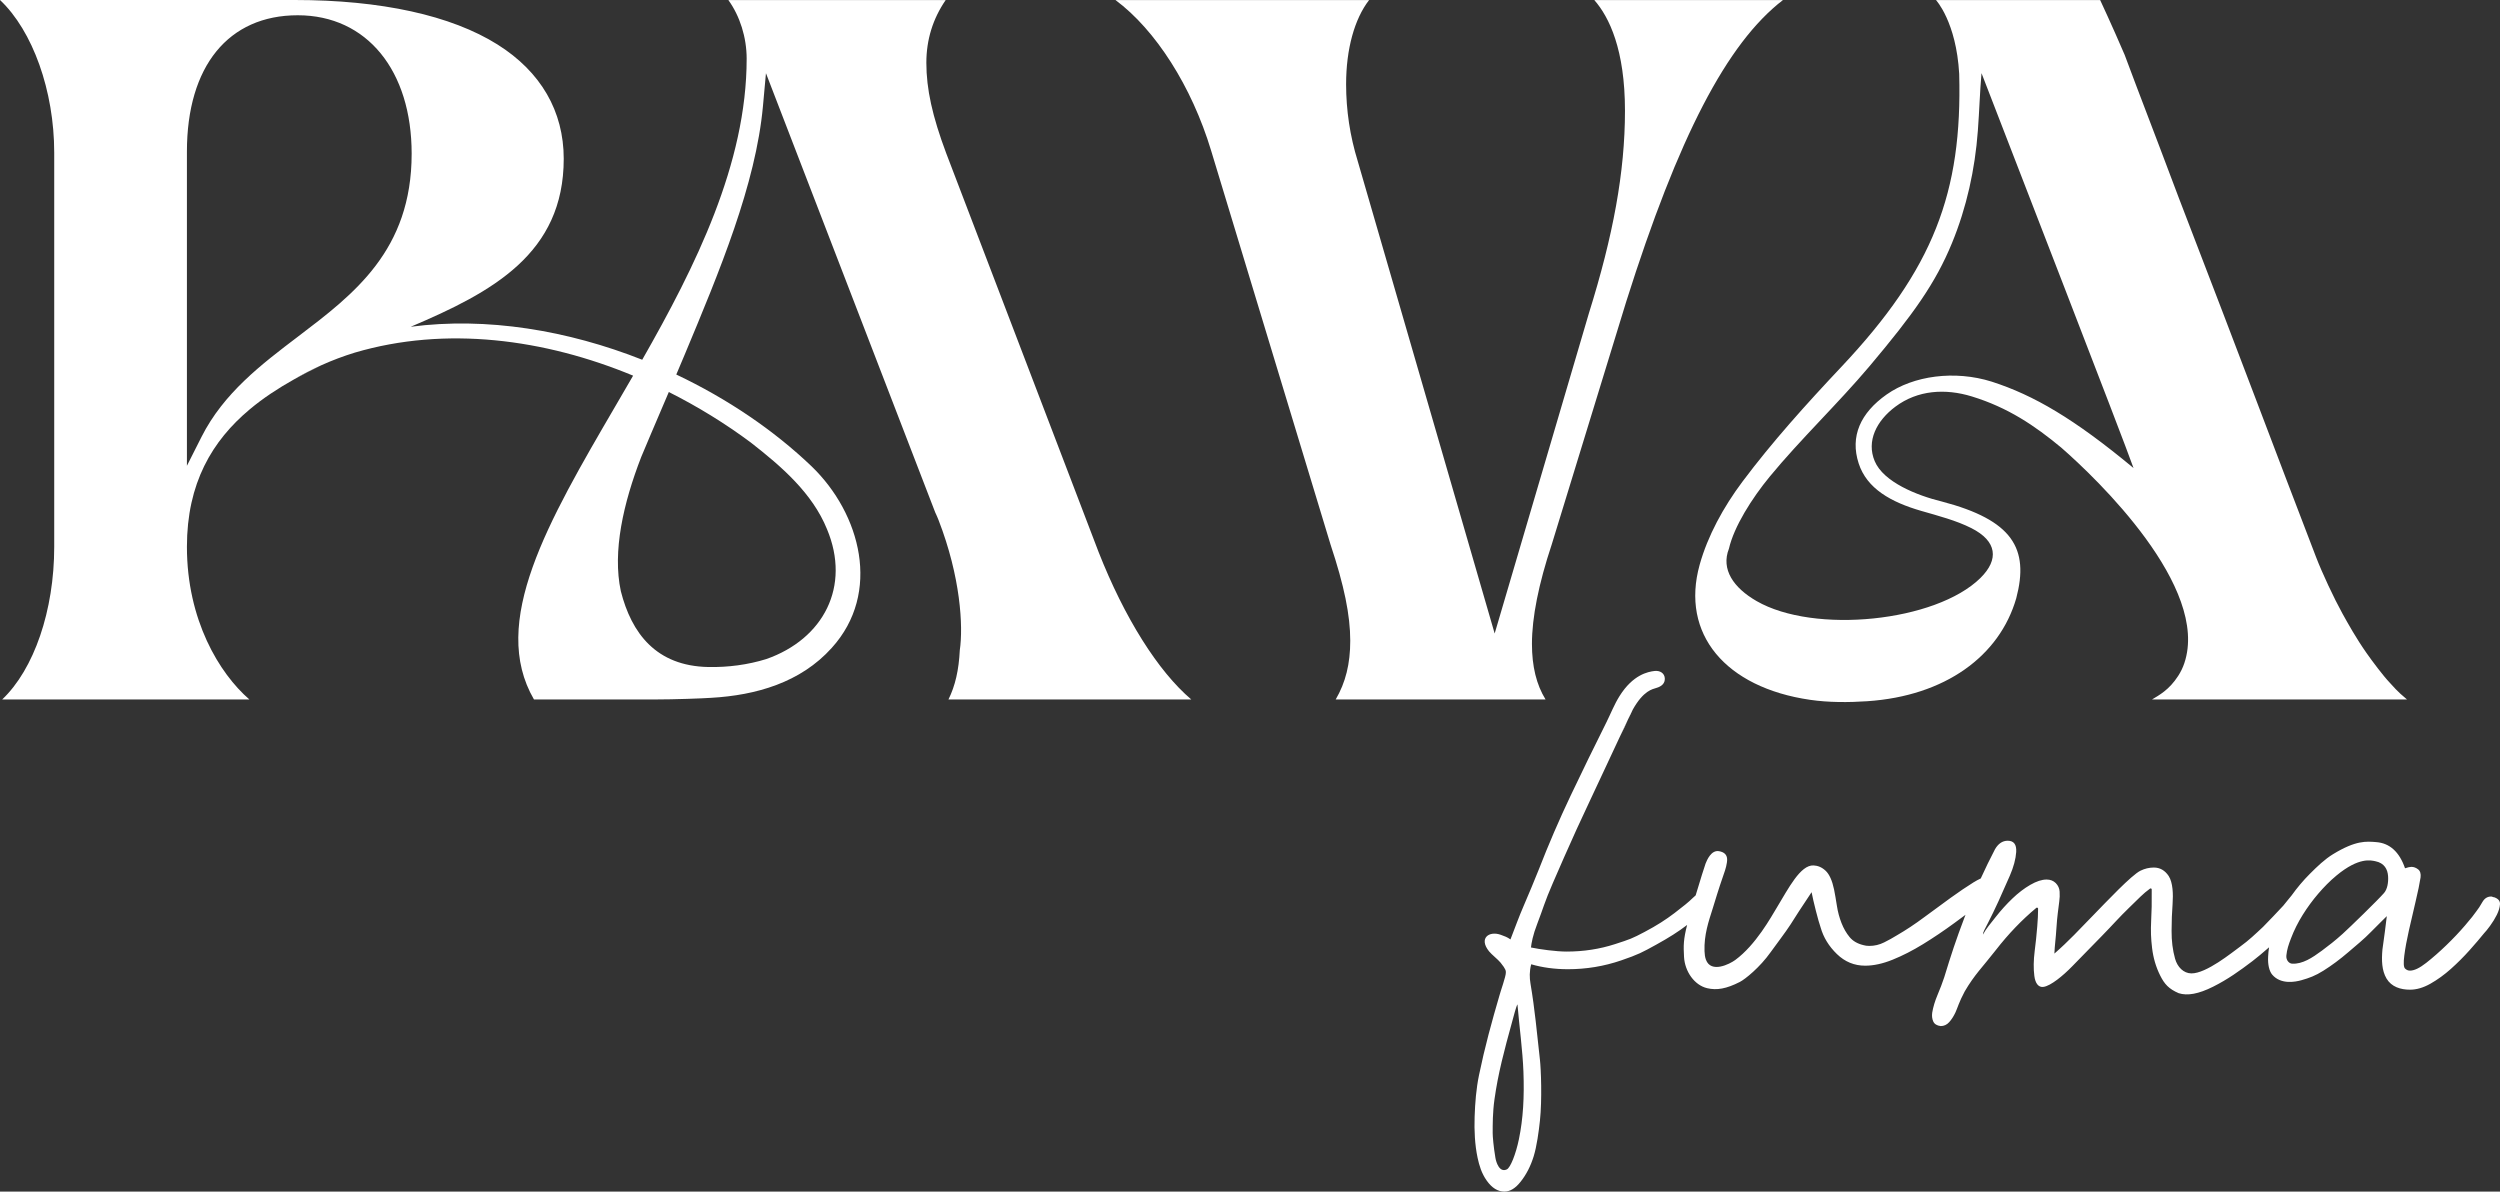 <?xml version="1.0" encoding="UTF-8"?>
<svg xmlns="http://www.w3.org/2000/svg" id="Ebene_2" data-name="Ebene 2" viewBox="0 0 1899.77 905.52">
  <rect x="0" y="0" width="1899.77" height="905.52" fill="#333333" stroke="none"/>
  <defs>
    <style>
      .cls-1, .cls-2 {
        fill: #fff;
        stroke-width: 0px;
      }

      .cls-2 {
        opacity: .77;
      }
    </style>
  </defs>
  <g id="Ebene_1-2" data-name="Ebene 1">
    <g>
      <g>
        <path class="cls-1" d="M1211.53.05c11.33,12.95,23.3,37.6,23.3,84.13s-8.97,94.89-27.41,153.86l-71.61,243.36-104.1-359.11c-5.83-18.88-8.79-38.5-8.79-58.28,0-26.71,6.36-49.63,17.46-63.96h-192.7c30.48,22.65,57.91,65.65,72.62,114.27l90.8,299.53c10.35,31.1,14.97,53.66,14.97,73.08,0,17.46-3.53,31.75-11.07,44.6h159.48c-6.95-11.27-10.34-25.15-10.34-42.27,0-20.12,5.07-45.55,15.05-75.57l56.62-184.57C1275.39,103.93,1312.33,32.75,1354.87.05h-143.34Z"></path>
        <path class="cls-1" d="M1471.19.06h124.73s.01,0,.01,0c.11.23,8.98,19.16,18.66,41.74,13.71,36.79,17.4,45.53,41.18,108.78,51.98,134.85,71.8,188.48,104.2,272.7,4.67,12.15,13.67,31.4,19.98,42.79,4.4,7.94,10.57,19.03,18.45,30.25,4.2,5.99,12.43,17.03,17.54,22.41,2.44,2.58,5.45,6.47,13.16,12.8h-193.7s-.03-.03-.01-.04c5.19-3.14,12.93-7.15,19.83-17.87,1.94-3,3.52-6.24,4.66-9.63,19.51-57.75-66.36-140.2-93.52-163.84-20.2-16.77-40.57-30.48-67.88-38.87-20.32-6.25-41.27-4.84-58.12,7.73-14.38,10.72-22.18,26.14-15.75,41.42,6.67,15.85,31.98,26.06,51.08,30.7,53.56,14.07,66.5,35.48,56.48,73.49-12.71,44.04-54.1,74.24-113.15,78.24-14.38.97-29.4.99-43.5-1.06-64.2-9.33-98.63-49.94-83.92-102.7,6.1-21.86,17.93-43.61,32.48-63.06,22.59-30.18,48.57-59,75.18-87.25,70.09-74.42,91.97-132.54,89.55-222.66-2.21-39.54-17.64-56.08-17.63-56.08ZM1505.77,55.61c-1.22,13.43-1.6,27.98-2.79,43.87-2.18,29.25-8.5,58.13-19.66,85.25-12.51,30.42-29.24,53.9-62.67,93.57-23.71,28.14-52.81,55.92-75.79,83.86-13.72,16.68-27.18,38.05-31.03,54.78-6.24,15.78,3.58,29.77,20.96,39.79,43.87,25.32,136.28,15.8,170.11-17.47,14.35-14.12,12.66-28.08-6.88-37.95-11.45-5.79-25.01-9.3-38.01-13.06-23.03-6.66-41.39-16.93-47.6-36.13-6.64-20.49,1.3-38.28,21.26-52.34,20.35-14.34,51.72-18.6,79.86-9.76,31.92,10.28,62.58,28.13,107.7,65.6.01,0,.03,0,.03-.01-7.74-22.11-94.31-245.02-115.48-300.01Z"></path>
        <g>
          <path class="cls-2" d="M244.3,277.51c-7.21,3.24-14.23,6.87-21.03,10.89,6.81-3.82,13.84-7.44,21.03-10.89Z"></path>
          <path class="cls-1" d="M720.74,531.53h184.52c-25.24-21.45-50.71-61.9-70.54-112.31v-.02s-115.67-302.69-115.67-302.69c-10.59-28.3-15.11-48.88-15.11-68.82,0-17.49,4.94-33.46,14.69-47.64h-165.14c8.76,12.11,13.9,28.38,13.9,44.54,0,79.78-38.86,157.76-79.36,228.78-56.44-22.31-118.2-32.69-175.93-25.06,62.12-26.37,116.28-55.57,116.28-127.67,0-36.12-17.4-66.14-50.32-86.82C342.85,11.7,289.55,0,223.96,0H0c24.82,23.38,41.2,69.01,41.2,116v299.54c0,48.41-15.37,93.07-39.54,115.99h187.84c-22.87-19.83-47.46-60.4-47.46-115.99,0-48.46,19.23-80.6,47.73-104.47,10.14-8.49,21.46-15.93,33.5-22.68,6.8-4.02,13.83-7.65,21.03-10.89,8.2-3.69,16.62-6.87,25.22-9.51,69.25-20.46,144.38-10.4,211.58,17.48-4.45,7.7-8.89,15.3-13.27,22.82-51.54,88.33-96.1,164.68-62.07,223.24h92.03c14.52,0,36.28-.79,42.65-1.25,33.86-1.94,67.88-11.49,91.63-37.97,37.9-41.84,21.99-101.9-15.28-137.88-28.58-27.38-64-51.39-102.88-69.82,2.54-5.98,4.73-11.15,6.22-14.72,26.66-63.79,54.23-129.74,59.65-189.33l2.27-24.94,128.62,333.75c.97,2.05,1.83,4.01,2.52,5.79,16.79,43.31,18.84,80.82,16.16,98.94-.74,15.09-3.47,27.02-8.62,37.44ZM153.1,332.04l-11.06,21.92V115.22c0-64.89,31.48-103.62,84.22-103.62s86.56,42.27,86.56,105.17c0,73.48-43.86,106.75-86.27,138.93l-.02.02c-27.82,21.11-56.58,42.94-73.43,76.32ZM570.71,336.41c23.09,18,46.6,38.28,57.73,65.7,18.23,43.48-2.56,83.45-46.13,98.72-14.04,4.35-28.99,6.33-44.04,6.04-39.71-.76-58.38-25.69-66.49-57.61-6.49-30.21,1.94-67.05,15.49-102,1.18-3.05,11.76-27.76,20.97-49.36,22.15,11.13,43.17,24.11,62.47,38.5Z"></path>
        </g>
      </g>
      <g>
        <path class="cls-1" d="M1240.71,539.29c-1.19,2.13-2.36,4.54-3.49,7.27,1.21-2.52,2.37-4.94,3.49-7.27Z"></path>
        <path class="cls-1" d="M1231.08,559.46c1.96-3.81,4.5-8.91,5.92-12.4.07-.18.15-.33.22-.51-.48,1-.95,1.99-1.44,3.01-1.54,3.23-3.11,6.53-4.7,9.9Z"></path>
        <path class="cls-1" d="M1895.19,681.81c-.36,0-.72-.08-1.07-.27-.36-.18-.72-.27-1.07-.27-2.87,0-5.1,1.43-6.71,4.29-1.61,2.87-3.14,5.19-4.56,6.97-1.43,2.15-4.29,5.73-8.58,10.73-4.29,5.01-9.04,10.02-14.22,15.02-5.19,5.01-10.28,9.48-15.29,13.41-5.01,3.94-9.12,5.9-12.34,5.9-1.43,0-2.68-.54-3.76-1.61-1.07-1.07-1.26-4.37-.54-9.92.71-5.54,1.88-11.89,3.49-19.04,1.61-7.15,3.3-14.49,5.1-22,1.79-7.51,3.04-13.59,3.76-18.24.35-2.86-.27-4.91-1.88-6.17-1.61-1.25-3.31-1.88-5.1-1.88-1.07,0-2.68.36-4.83,1.07-4.29-12.51-11.71-19.05-21.69-19.86-7.71-.62-15.59-1.48-32.98,9.13-6.36,3.88-11.99,9.3-17.7,15.02-5.04,5.04-9.64,10.52-13.84,16.38-1.93,2.12-3.91,5.03-6.34,7.79-2.04,2.31-13.17,13.92-15.32,16.06-5.73,5.36-10.84,10.27-17.28,14.91-6.44,4.65-25.83,20.6-37.26,20.46-5.89-.08-10.58-4.79-12.36-11.23-1.79-6.44-2.69-13.44-2.63-21.14.07-8.58.23-12.84.76-20.35s.26-16.27-2.96-21.28c-2.87-4.29-6.62-6.44-11.27-6.44-3.58,0-6.96.83-10.19,2.41-6.84,3.37-25.58,23.3-36.37,34.37-9.74,9.99-18.3,19.31-29.03,28.61.27-6.46,1.03-10.82,1.58-19.68.55-8.85,1.41-13.87,2.13-19.96.35-2.5.44-5,.27-7.51-.18-2.5-1.17-4.64-2.95-6.44-1.79-1.78-4.12-2.68-6.97-2.68-3.58,0-7.69,1.34-12.34,4.02-4.65,2.68-9.21,6.17-13.68,10.46-4.48,4.29-8.68,8.95-12.61,13.95-3.94,5.01-7.22,8.75-9.72,13.4,0-1.78,1.31-4.01,3.82-8.83,2.5-4.83,5.18-10.37,8.05-16.63,2.86-6.25,5.72-12.69,8.58-19.31,2.86-6.61,4.47-12.61,4.83-17.97.35-5.72-1.79-8.58-6.44-8.58-3.94,0-7.16,2.15-9.66,6.44-3.79,7.27-7.4,14.68-10.84,22.23-1.7.76-3.53,1.75-5.52,2.98-5.19,3.22-11,7.16-17.44,11.8-6.44,4.65-13.14,9.57-20.12,14.75-6.97,5.19-13.86,9.75-20.65,13.68-2.87,1.79-6.09,3.58-9.66,5.36-3.58,1.79-7.33,2.68-11.26,2.68-1.79,0-3.22-.18-4.29-.54-4.65-1.07-8.23-3.13-10.73-6.17-2.51-3.04-4.56-6.61-6.17-10.73-1.61-4.11-2.78-8.49-3.49-13.14-.72-4.64-1.43-8.76-2.14-12.34-1.43-6.79-3.58-11.54-6.44-14.22-2.87-2.68-5.91-3.86-9.12-4.02-10.04-.49-19.1,17.49-27.89,31.97-4.46,7.34-15.96,28.4-31.65,39.9-4.18,3.07-18.38,10.31-22.27-.24-.7-1.91-.99-4.1-1.07-6.44-.43-12.49,3.11-22.62,6.17-32.3,2.89-9.12,3.52-12,8.57-26.61,1.07-2.86,2.61-7.99,2.43-11.21-.18-3.22-2.23-5.23-6.17-5.9-5.91-1.01-9.12,6.71-10.19,9.39-.61,1.53-4.12,12.75-7.55,24.19-.94.78-1.76,1.54-2.47,2.24-2.5,2.51-7.07,6.26-13.68,11.27-6.62,5.01-13.15,9.26-22.62,14.26-9.48,5.01-10.98,5.56-22.6,9.31-11.63,3.76-23.87,5.63-36.75,5.63-7.87,0-20.23-1.68-27.02-3.11.35-3.22,1.36-9.26,4.86-18.24,4.27-10.97,5.38-16.09,11.75-30.69,5.31-12.18,11.46-26.42,18.09-40.9,6.61-14.48,13.03-27.76,19.47-41.71,4.71-10.2,21.98-47.04,23.17-49.17,8.23-14.73,15.2-15.58,17.83-16.48,4.29-1.2,6.75-3.64,6.53-7.36-.22-3.77-3.53-6.07-7.87-5.56-4.84.61-16.24,2.69-26.46,18.96-4.17,6.65-6.76,13.47-9.98,19.91-9.31,18.6-18.33,37.11-27.09,55.52-8.77,18.43-16.9,37.29-24.41,56.6-3.58,8.94-7.33,17.97-11.27,27.09-3.94,9.12-6.15,15.47-10.21,25.91-2.5-1.78-4.36-2.43-7.39-3.52-8.86-3.18-16.95,2.61-8.84,12.62,1.95,2.4,6.76,6.13,8.75,8.59,4.24,5.26,3.97,6.23,3.97,7.66,0,2.87-4.11,14.31-4.83,17.17-2.86,9.66-5.63,19.58-8.32,29.77-2.68,10.19-5.09,20.48-7.24,30.85-2.14,10.37-2.96,20.85-3.33,31.65-.36,10.4.18,21.41,2.24,31.08,1.27,5.99,3.04,11.89,6.97,17.44,3.94,5.54,8.41,8.32,13.41,8.32,4.29,0,8.41-2.51,12.34-7.51,4.29-5.37,7.59-11.8,9.92-19.31,2.32-7.51,3.86-18.66,4.75-27.06,1.71-16.19.8-39.13,0-46.32-2.29-20.56-3.88-38.39-7.17-57.79-.77-4.53-.9-9.39.54-14.75,8.58,2.5,17.88,3.75,27.9,3.75,13.95,0,27.44-2.23,40.5-6.71,13.05-4.47,15.98-6.1,26.36-11.82,10.11-5.58,16.92-9.92,23.72-15.11-2.79,10.89-2.85,15.63-2.35,24.35.63,10.96,7.83,21.41,17.58,23.71,7.26,1.71,14.56.5,24.85-4.76,3.99-2.04,15.14-10.97,23.39-22.61,4.14-5.83,11.29-15.07,15.15-21.1,5.27-8.25,6.36-10.14,15.96-24.48,1.25,6.69,5.09,21.87,6.89,26.88,2.14,7.51,6.25,14.22,12.34,20.12,6.08,5.9,13.23,8.85,21.46,8.85,6.44,0,13.41-1.52,20.92-4.56,7.51-3.03,15.2-6.97,23.07-11.8,7.86-4.83,15.83-10.19,23.87-16.09,2.84-2.09,5.64-4.16,8.42-6.22-.21.55-.43,1.1-.64,1.66-6.79,17.89-10.19,28.36-15.55,45.88-1.42,4.29-3.13,8.77-5.1,13.41-1.96,4.65-3.3,9.12-4.02,13.41-.35,2.51-.09,4.74.8,6.71.9,1.97,2.78,3.14,5.63,3.49,2.51,0,4.65-.98,6.44-2.95,1.79-1.96,3.4-4.47,4.83-7.51,1.43-3.03,2.63-7.73,6.97-15.82,7.51-12.88,13.58-18.52,23.6-31.39,9.62-12.37,19.9-23.08,30.84-32.16.53-.44,1.35-.06,1.35.63,0,4.12-.22,8.64-.65,13.64-.69,8.1-1.04,11.27-1.93,18.42-.9,7.16-.99,13.5-.27,19.04.71,5.55,3.08,8.89,6.97,8.32,5.53-.82,14.75-8.4,21.73-15.56,6.97-7.15,14.57-14.93,22.8-23.34,8.22-8.4,12.87-13.86,20.43-21.17,7.5-7.24,10.67-10.79,15.99-14.62.52-.38,1.27-.01,1.27.63.06,12.49,0,14.57-.42,23.63-.37,8.06-.2,13.4.7,20.91.89,7.51,2.95,14.49,6.17,20.92,3.22,6.44,6.54,10.17,14.05,13.39,6.62,2.12,15.05.62,26.14-4.93,11.08-5.54,20.27-12.12,29.93-19.46,3.45-2.62,7.95-6.39,12.6-10.47-.35,2.33-.6,4.66-.71,6.99-.35,6.09.85,11.17,3.16,13.85,6.55,7.57,17.39,5.49,22.15,4.15,5.91-1.66,10.49-3.33,16.76-7.27,6.25-3.93,12.51-8.58,18.77-13.95,6.26-5.36,12.07-10.05,17.44-15.6,4.33-4.47,8.82-8.71,11.9-11.86l-1.44,11.64c-.53,4.42-1.15,8.93-1.85,13.51-.02.11-.03.22-.04.33-.69,7.8-.58,15.79,3.15,22,3.76,6.26,10.63,8.41,17.79,8.41,5,0,10.19-1.52,15.56-4.56,5.37-3.04,10.55-6.79,15.56-11.27,5-4.47,9.74-9.2,14.22-14.22,4.47-5,8.13-9.3,11-12.88,1.07-1.07,2.59-2.95,4.56-5.63,1.96-2.68,3.66-5.45,5.09-8.31,1.42-2.86,2.23-5.54,2.41-8.05.18-2.5-1.34-4.29-4.56-5.37ZM1154.24,865.67c-2.39,11.56-6.49,21.68-9.18,22.96-5.68,2.7-8.12-5.49-8.68-8.75-1.45-8.51-2.08-16.33-2.08-18.82,0-6.44-.04-15.75,1.38-25.76,1.43-10.02,3.05-18.36,5.54-28.88,2.36-9.96,4.88-19.03,7.03-26.9,2.15-7.86,3.8-14.52,4.88-16.32,1.43,16.82,3.95,35.37,4.54,51.13.72,19.23-.2,35.75-3.43,51.35ZM1811.63,678.62c-4.65,5.36-25.97,26.08-31.51,31.08-5.55,5.01-10.59,8.95-15.74,12.75-7.38,5.44-14.67,10.24-22.52,9.87-2.4-.11-4.8-2.68-4.43-6.27.47-4.61,1.6-7.98,3.57-13.13,2.32-6.08,5.27-11.98,8.85-17.7,3.57-5.72,7.51-11.08,11.8-16.09,4.23-4.94,8.81-9.64,13.89-13.84,17.2-14.23,26.37-11.46,29.52-10.84,6.93,1.38,9.3,6.26,9.66,11.27.35,5.01-.6,10.05-3.09,12.91Z"></path>
      </g>
    </g>
  </g>
</svg>
